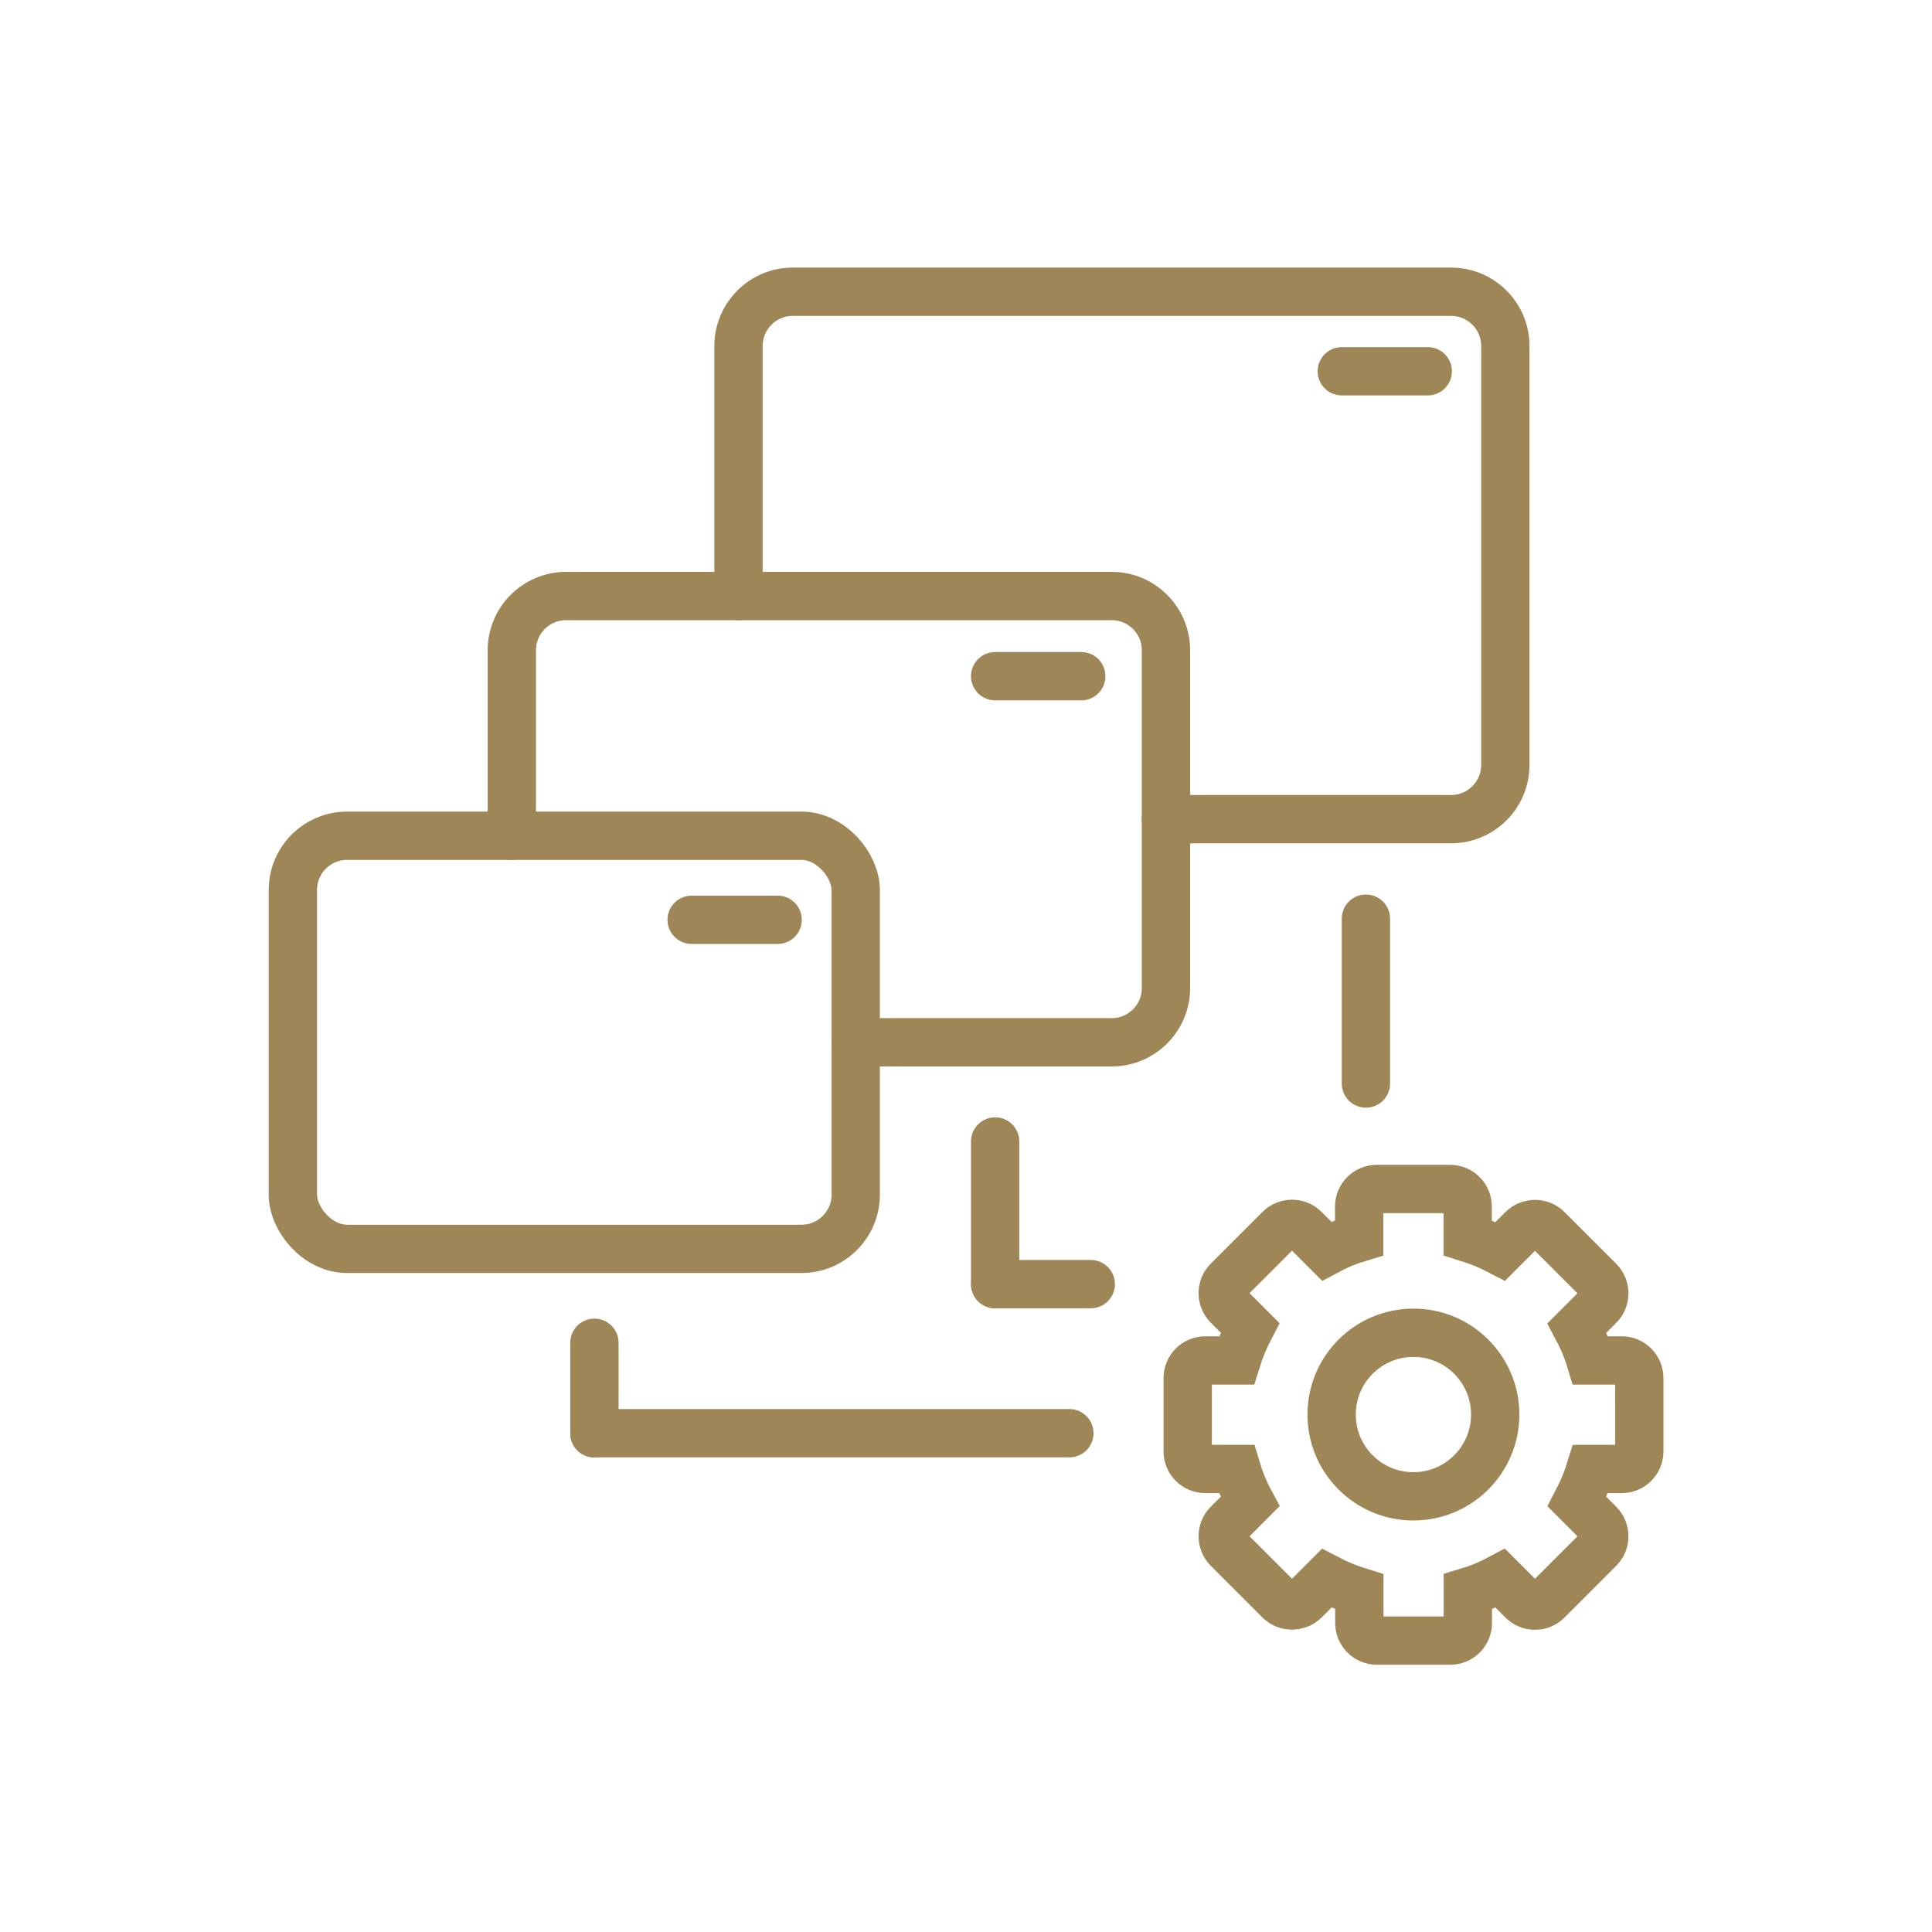 <svg xmlns="http://www.w3.org/2000/svg" id="Layer_1" data-name="Layer 1" viewBox="0 0 120 120"><defs><style>      .cls-1 {        fill: none;        stroke: #9e8657;        stroke-linecap: round;        stroke-miterlimit: 10;        stroke-width: 3px;      }    </style></defs><g><path class="cls-1" d="M84.42,74.93v1.94c-.7.21-1.37.49-2.02.84l-1.38-1.38c-.42-.42-1.11-.42-1.54,0l-3.22,3.22c-.42.42-.42,1.11,0,1.54l1.38,1.38c-.34.65-.62,1.32-.84,2.03h-1.94c-.6,0-1.09.49-1.09,1.09v4.56c0,.6.49,1.09,1.09,1.09h1.94c.21.7.49,1.38.84,2.03l-1.38,1.38c-.42.42-.42,1.11,0,1.54l3.22,3.22c.41.41,1.13.41,1.54,0l1.38-1.38c.65.34,1.32.62,2.03.84v1.94c0,.6.49,1.09,1.09,1.09h4.56c.6,0,1.09-.49,1.09-1.09v-1.94c.7-.21,1.37-.49,2.02-.84l1.38,1.38c.2.2.48.32.77.32s.56-.11.77-.32l3.22-3.22c.42-.42.42-1.11,0-1.54l-1.38-1.38c.34-.65.62-1.32.84-2.03h1.94c.6,0,1.09-.49,1.09-1.09v-4.56c0-.6-.49-1.09-1.09-1.09h-1.94c-.21-.7-.49-1.37-.84-2.02l1.38-1.38c.42-.42.42-1.11,0-1.54l-3.22-3.22c-.42-.42-1.11-.42-1.54,0l-1.38,1.38c-.65-.34-1.32-.62-2.03-.84v-1.94c0-.6-.49-1.09-1.09-1.09h-4.56c-.6,0-1.09.49-1.09,1.09h0Z"></path><circle class="cls-1" cx="87.79" cy="87.86" r="5.08"></circle></g><rect class="cls-1" x="18.19" y="51.91" width="34.96" height="25.66" rx="3.37" ry="3.37"></rect><path class="cls-1" d="M31.79,51.91v-11.52c0-1.86,1.51-3.37,3.37-3.37h33.89c1.86,0,3.37,1.51,3.37,3.37v20.98c0,1.86-1.51,3.37-3.37,3.37h-15.89"></path><path class="cls-1" d="M45.87,37.02v-15.53c0-1.86,1.51-3.37,3.37-3.37h40.89c1.86,0,3.37,1.51,3.37,3.37v26.02c0,1.86-1.51,3.37-3.37,3.37h-17.72"></path><line class="cls-1" x1="42.96" y1="57.13" x2="48.3" y2="57.13"></line><line class="cls-1" x1="61.81" y1="42" x2="67.16" y2="42"></line><line class="cls-1" x1="83.34" y1="23.06" x2="88.68" y2="23.06"></line><line class="cls-1" x1="84.84" y1="57.06" x2="84.84" y2="67.3"></line><line class="cls-1" x1="61.81" y1="70.9" x2="61.81" y2="79.76"></line><line class="cls-1" x1="36.92" y1="83.4" x2="36.92" y2="89.03"></line><line class="cls-1" x1="61.81" y1="79.76" x2="67.75" y2="79.76"></line><line class="cls-1" x1="36.92" y1="89.02" x2="66.42" y2="89.02"></line></svg>
